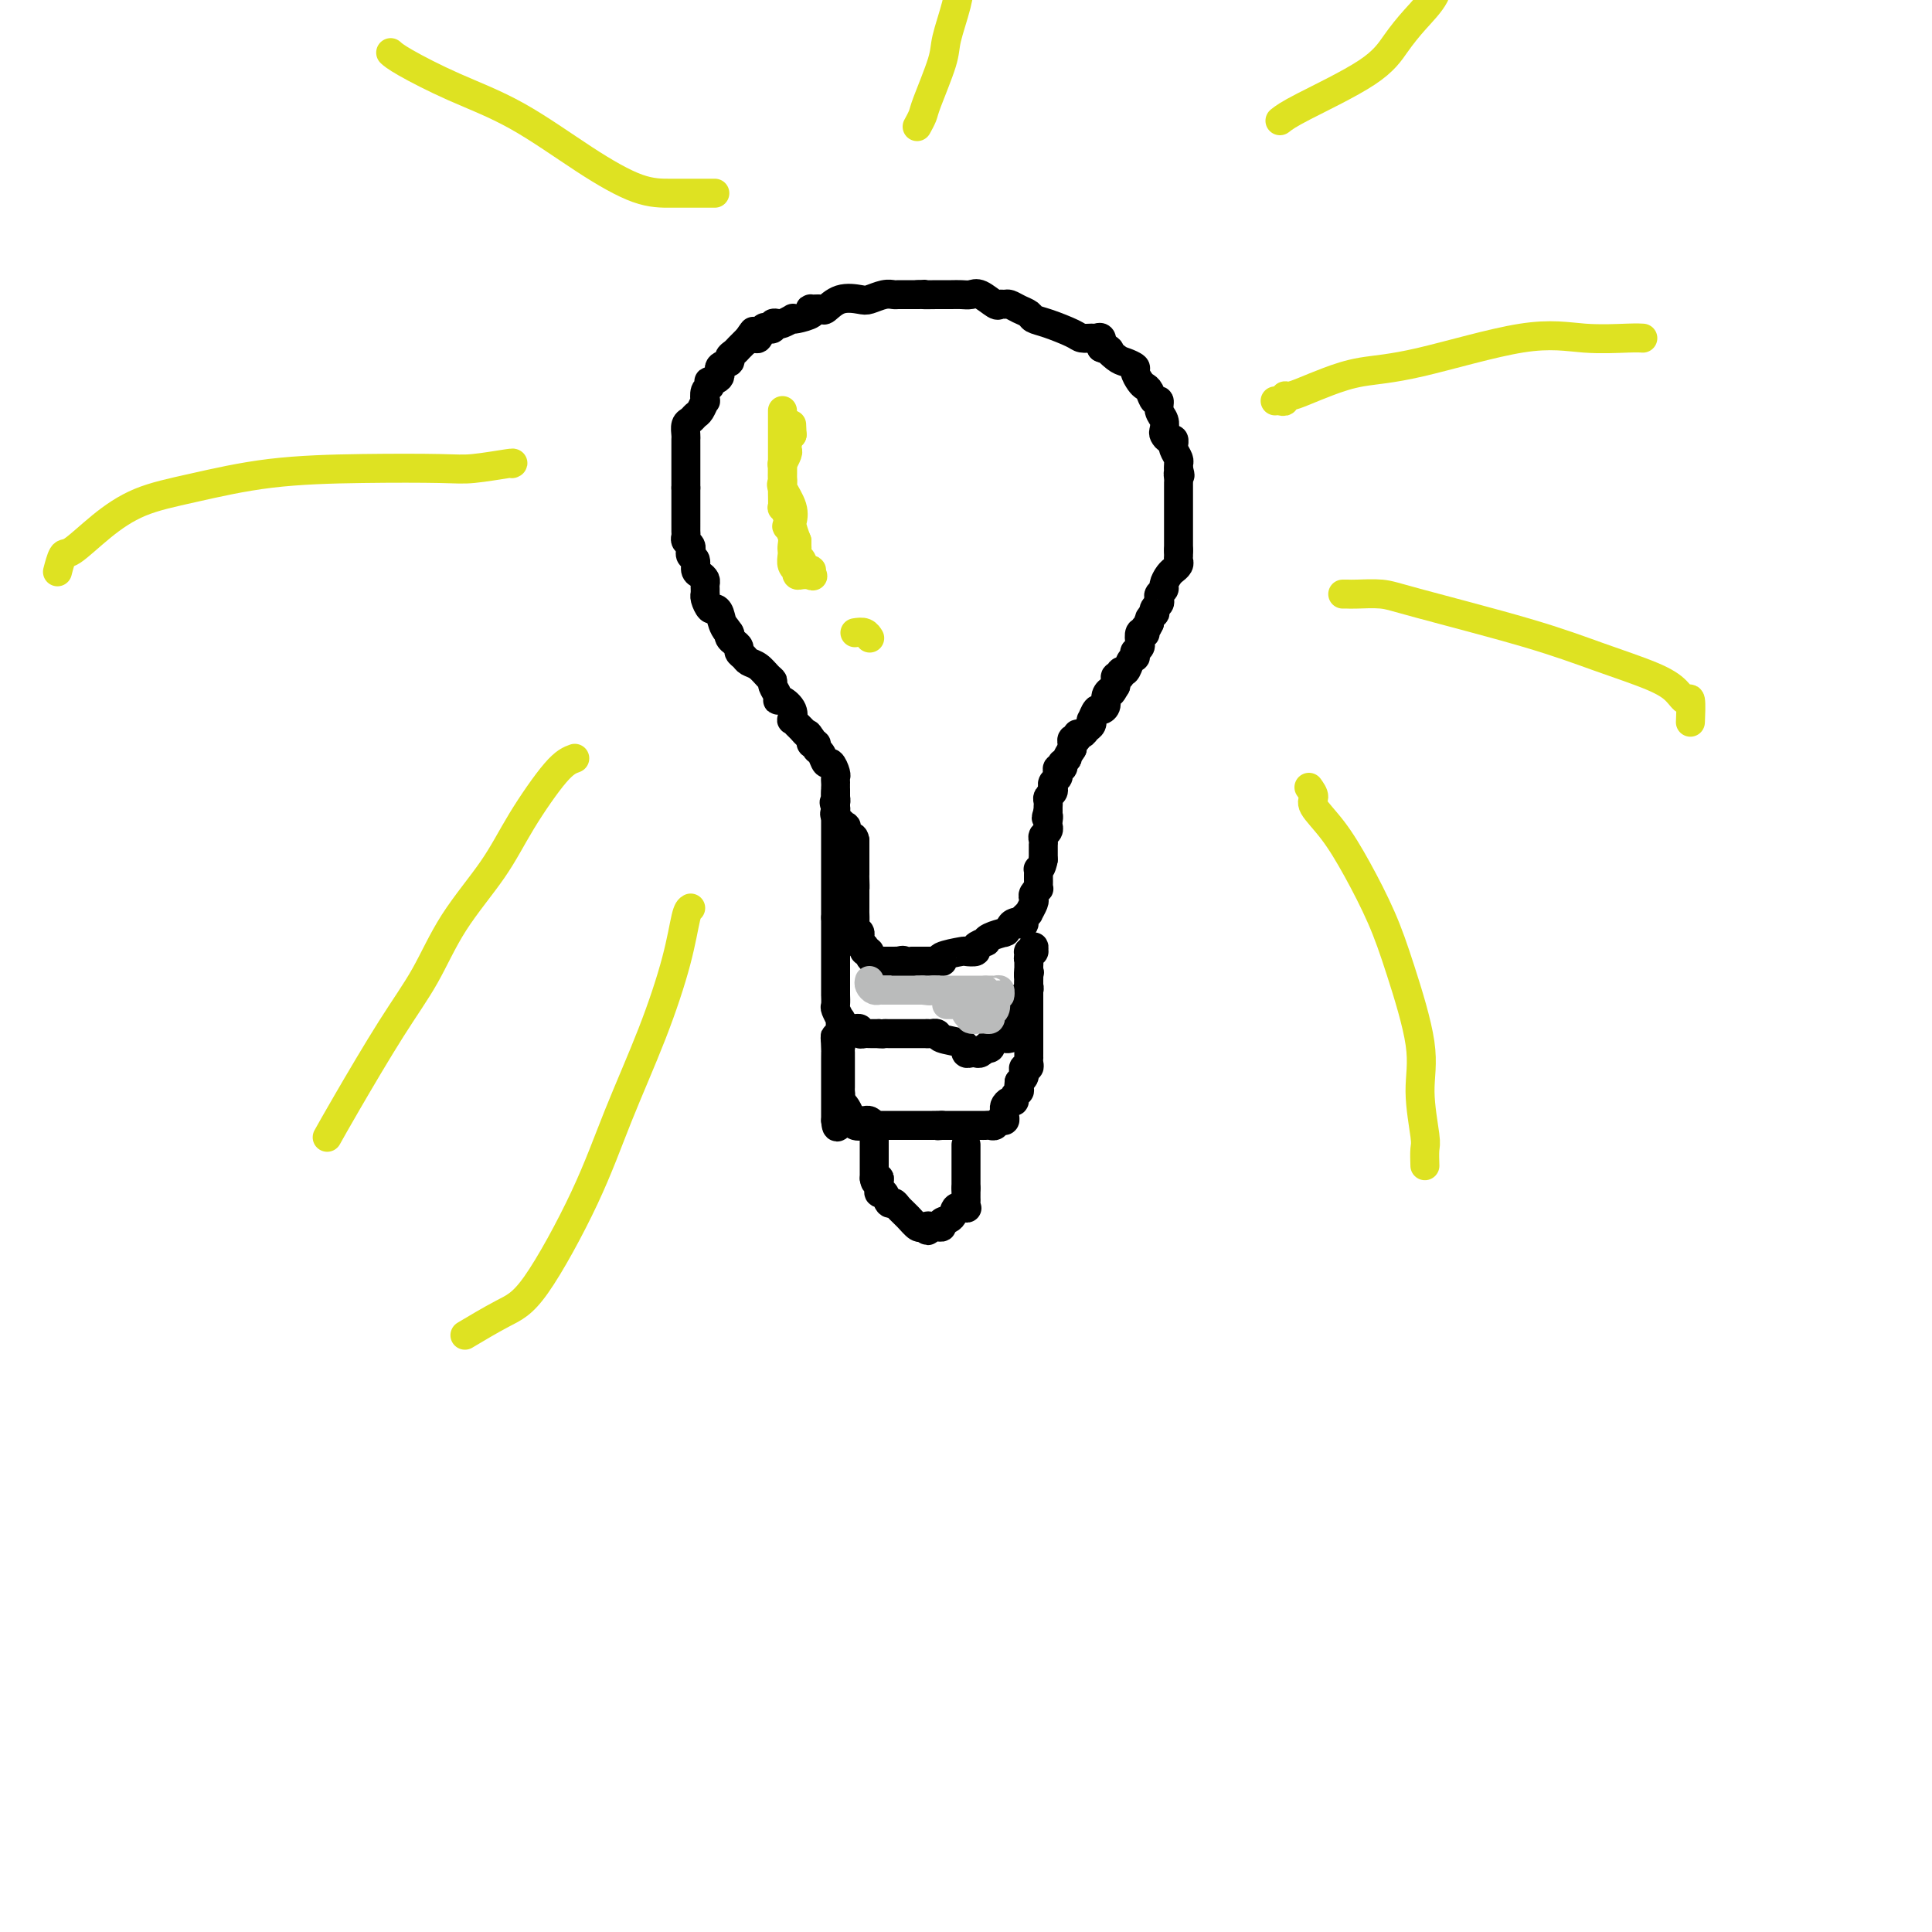 <svg viewBox='0 0 400 400' version='1.1' xmlns='http://www.w3.org/2000/svg' xmlns:xlink='http://www.w3.org/1999/xlink'><g fill='none' stroke='#000000' stroke-width='6' stroke-linecap='round' stroke-linejoin='round'><path d='M173,162c-0.024,-0.374 -0.048,-0.748 0,-1c0.048,-0.252 0.166,-0.382 0,-1c-0.166,-0.618 -0.618,-1.725 -1,-2c-0.382,-0.275 -0.695,0.281 -1,0c-0.305,-0.281 -0.604,-1.400 -1,-2c-0.396,-0.600 -0.891,-0.683 -1,-1c-0.109,-0.317 0.167,-0.868 0,-1c-0.167,-0.132 -0.776,0.157 -1,0c-0.224,-0.157 -0.064,-0.759 0,-1c0.064,-0.241 0.032,-0.120 0,0'/><path d='M168,153c-0.951,-1.570 -0.830,-0.993 -1,-1c-0.170,-0.007 -0.632,-0.596 -1,-1c-0.368,-0.404 -0.641,-0.624 -1,-1c-0.359,-0.376 -0.804,-0.909 -1,-1c-0.196,-0.091 -0.142,0.261 0,0c0.142,-0.261 0.374,-1.134 0,-2c-0.374,-0.866 -1.353,-1.724 -2,-2c-0.647,-0.276 -0.960,0.029 -1,0c-0.040,-0.029 0.194,-0.393 0,-1c-0.194,-0.607 -0.815,-1.458 -1,-2c-0.185,-0.542 0.067,-0.775 0,-1c-0.067,-0.225 -0.453,-0.441 -1,-1c-0.547,-0.559 -1.256,-1.459 -2,-2c-0.744,-0.541 -1.523,-0.722 -2,-1c-0.477,-0.278 -0.653,-0.652 -1,-1c-0.347,-0.348 -0.864,-0.671 -1,-1c-0.136,-0.329 0.108,-0.666 0,-1c-0.108,-0.334 -0.567,-0.667 -1,-1c-0.433,-0.333 -0.838,-0.667 -1,-1c-0.162,-0.333 -0.081,-0.667 0,-1'/><path d='M151,131c-2.582,-3.387 -0.537,-0.853 0,0c0.537,0.853 -0.434,0.026 -1,-1c-0.566,-1.026 -0.726,-2.251 -1,-3c-0.274,-0.749 -0.662,-1.023 -1,-1c-0.338,0.023 -0.626,0.343 -1,0c-0.374,-0.343 -0.832,-1.349 -1,-2c-0.168,-0.651 -0.044,-0.948 0,-1c0.044,-0.052 0.009,0.140 0,0c-0.009,-0.140 0.008,-0.614 0,-1c-0.008,-0.386 -0.039,-0.685 0,-1c0.039,-0.315 0.150,-0.647 0,-1c-0.150,-0.353 -0.562,-0.725 -1,-1c-0.438,-0.275 -0.902,-0.451 -1,-1c-0.098,-0.549 0.171,-1.471 0,-2c-0.171,-0.529 -0.782,-0.667 -1,-1c-0.218,-0.333 -0.044,-0.863 0,-1c0.044,-0.137 -0.041,0.118 0,0c0.041,-0.118 0.207,-0.610 0,-1c-0.207,-0.390 -0.788,-0.678 -1,-1c-0.212,-0.322 -0.057,-0.677 0,-1c0.057,-0.323 0.015,-0.615 0,-1c-0.015,-0.385 -0.004,-0.864 0,-1c0.004,-0.136 0.001,0.069 0,0c-0.001,-0.069 -0.000,-0.414 0,-1c0.000,-0.586 0.000,-1.414 0,-2c-0.000,-0.586 -0.000,-0.931 0,-1c0.000,-0.069 0.000,0.136 0,0c-0.000,-0.136 -0.000,-0.614 0,-1c0.000,-0.386 0.000,-0.681 0,-1c-0.000,-0.319 -0.000,-0.663 0,-1c0.000,-0.337 0.000,-0.669 0,-1'/><path d='M142,101c-0.000,-1.534 -0.000,0.132 0,0c0.000,-0.132 0.000,-2.063 0,-3c-0.000,-0.937 -0.000,-0.882 0,-1c0.000,-0.118 0.000,-0.409 0,-1c-0.000,-0.591 -0.000,-1.482 0,-2c0.000,-0.518 0.000,-0.663 0,-1c-0.000,-0.337 -0.001,-0.868 0,-1c0.001,-0.132 0.003,0.133 0,0c-0.003,-0.133 -0.012,-0.666 0,-1c0.012,-0.334 0.044,-0.469 0,-1c-0.044,-0.531 -0.166,-1.457 0,-2c0.166,-0.543 0.619,-0.704 1,-1c0.381,-0.296 0.690,-0.727 1,-1c0.310,-0.273 0.623,-0.387 1,-1c0.377,-0.613 0.820,-1.723 1,-2c0.180,-0.277 0.099,0.280 0,0c-0.099,-0.280 -0.214,-1.398 0,-2c0.214,-0.602 0.759,-0.690 1,-1c0.241,-0.310 0.177,-0.842 0,-1c-0.177,-0.158 -0.469,0.060 0,0c0.469,-0.060 1.698,-0.397 2,-1c0.302,-0.603 -0.322,-1.471 0,-2c0.322,-0.529 1.592,-0.719 2,-1c0.408,-0.281 -0.045,-0.653 0,-1c0.045,-0.347 0.589,-0.670 1,-1c0.411,-0.330 0.687,-0.666 1,-1c0.313,-0.334 0.661,-0.667 1,-1c0.339,-0.333 0.670,-0.667 1,-1'/><path d='M155,70c1.963,-2.776 0.371,-0.716 0,0c-0.371,0.716 0.479,0.088 1,0c0.521,-0.088 0.713,0.365 1,0c0.287,-0.365 0.669,-1.548 1,-2c0.331,-0.452 0.612,-0.173 1,0c0.388,0.173 0.882,0.239 1,0c0.118,-0.239 -0.140,-0.782 0,-1c0.140,-0.218 0.679,-0.110 1,0c0.321,0.110 0.423,0.223 1,0c0.577,-0.223 1.630,-0.782 2,-1c0.370,-0.218 0.059,-0.097 0,0c-0.059,0.097 0.135,0.169 1,0c0.865,-0.169 2.402,-0.579 3,-1c0.598,-0.421 0.259,-0.852 0,-1c-0.259,-0.148 -0.438,-0.012 0,0c0.438,0.012 1.492,-0.101 2,0c0.508,0.101 0.471,0.416 1,0c0.529,-0.416 1.623,-1.561 3,-2c1.377,-0.439 3.037,-0.170 4,0c0.963,0.170 1.231,0.242 2,0c0.769,-0.242 2.040,-0.797 3,-1c0.960,-0.203 1.608,-0.054 2,0c0.392,0.054 0.529,0.015 1,0c0.471,-0.015 1.278,-0.004 2,0c0.722,0.004 1.361,0.002 2,0'/><path d='M190,61c2.529,-0.155 0.851,-0.042 1,0c0.149,0.042 2.123,0.012 3,0c0.877,-0.012 0.656,-0.005 1,0c0.344,0.005 1.251,0.009 2,0c0.749,-0.009 1.338,-0.031 2,0c0.662,0.031 1.396,0.114 2,0c0.604,-0.114 1.078,-0.424 2,0c0.922,0.424 2.291,1.581 3,2c0.709,0.419 0.757,0.101 1,0c0.243,-0.101 0.680,0.015 1,0c0.320,-0.015 0.523,-0.160 1,0c0.477,0.160 1.227,0.624 2,1c0.773,0.376 1.568,0.665 2,1c0.432,0.335 0.501,0.717 1,1c0.499,0.283 1.429,0.469 3,1c1.571,0.531 3.784,1.409 5,2c1.216,0.591 1.436,0.896 2,1c0.564,0.104 1.471,0.007 2,0c0.529,-0.007 0.681,0.075 1,0c0.319,-0.075 0.805,-0.307 1,0c0.195,0.307 0.097,1.154 0,2'/><path d='M228,72c3.068,1.283 1.238,-0.008 1,0c-0.238,0.008 1.116,1.315 2,2c0.884,0.685 1.298,0.747 2,1c0.702,0.253 1.694,0.696 2,1c0.306,0.304 -0.073,0.468 0,1c0.073,0.532 0.598,1.433 1,2c0.402,0.567 0.681,0.799 1,1c0.319,0.201 0.678,0.371 1,1c0.322,0.629 0.608,1.716 1,2c0.392,0.284 0.889,-0.237 1,0c0.111,0.237 -0.164,1.230 0,2c0.164,0.770 0.766,1.315 1,2c0.234,0.685 0.101,1.508 0,2c-0.101,0.492 -0.170,0.653 0,1c0.170,0.347 0.581,0.880 1,1c0.419,0.120 0.848,-0.171 1,0c0.152,0.171 0.027,0.806 0,1c-0.027,0.194 0.045,-0.053 0,0c-0.045,0.053 -0.208,0.406 0,1c0.208,0.594 0.788,1.430 1,2c0.212,0.570 0.057,0.874 0,1c-0.057,0.126 -0.015,0.072 0,0c0.015,-0.072 0.004,-0.164 0,0c-0.004,0.164 -0.002,0.582 0,1'/><path d='M244,97c0.619,2.345 0.166,1.206 0,1c-0.166,-0.206 -0.044,0.521 0,1c0.044,0.479 0.012,0.709 0,1c-0.012,0.291 -0.003,0.641 0,1c0.003,0.359 0.001,0.725 0,1c-0.001,0.275 -0.000,0.459 0,1c0.000,0.541 0.000,1.440 0,2c-0.000,0.560 -0.000,0.780 0,1c0.000,0.220 0.000,0.440 0,1c-0.000,0.560 -0.000,1.459 0,2c0.000,0.541 0.000,0.722 0,1c-0.000,0.278 -0.000,0.652 0,1c0.000,0.348 0.000,0.671 0,1c-0.000,0.329 -0.000,0.666 0,1c0.000,0.334 0.000,0.667 0,1'/><path d='M244,114c-0.001,2.582 -0.004,0.538 0,0c0.004,-0.538 0.016,0.430 0,1c-0.016,0.570 -0.060,0.743 0,1c0.060,0.257 0.222,0.597 0,1c-0.222,0.403 -0.829,0.867 -1,1c-0.171,0.133 0.094,-0.067 0,0c-0.094,0.067 -0.547,0.399 -1,1c-0.453,0.601 -0.905,1.471 -1,2c-0.095,0.529 0.167,0.719 0,1c-0.167,0.281 -0.763,0.654 -1,1c-0.237,0.346 -0.115,0.666 0,1c0.115,0.334 0.223,0.681 0,1c-0.223,0.319 -0.778,0.610 -1,1c-0.222,0.390 -0.111,0.878 0,1c0.111,0.122 0.222,-0.121 0,0c-0.222,0.121 -0.778,0.606 -1,1c-0.222,0.394 -0.111,0.697 0,1'/><path d='M238,129c-1.150,2.488 -1.026,1.209 -1,1c0.026,-0.209 -0.044,0.650 0,1c0.044,0.350 0.204,0.189 0,0c-0.204,-0.189 -0.773,-0.405 -1,0c-0.227,0.405 -0.114,1.433 0,2c0.114,0.567 0.227,0.673 0,1c-0.227,0.327 -0.796,0.874 -1,1c-0.204,0.126 -0.043,-0.169 0,0c0.043,0.169 -0.031,0.801 0,1c0.031,0.199 0.167,-0.034 0,0c-0.167,0.034 -0.637,0.334 -1,1c-0.363,0.666 -0.619,1.698 -1,2c-0.381,0.302 -0.887,-0.126 -1,0c-0.113,0.126 0.165,0.807 0,1c-0.165,0.193 -0.775,-0.102 -1,0c-0.225,0.102 -0.064,0.601 0,1c0.064,0.399 0.032,0.700 0,1'/><path d='M231,142c-1.245,2.204 -0.858,1.216 -1,1c-0.142,-0.216 -0.812,0.342 -1,1c-0.188,0.658 0.107,1.415 0,2c-0.107,0.585 -0.616,0.997 -1,1c-0.384,0.003 -0.642,-0.403 -1,0c-0.358,0.403 -0.817,1.615 -1,2c-0.183,0.385 -0.092,-0.055 0,0c0.092,0.055 0.183,0.607 0,1c-0.183,0.393 -0.641,0.626 -1,1c-0.359,0.374 -0.618,0.889 -1,1c-0.382,0.111 -0.887,-0.181 -1,0c-0.113,0.181 0.166,0.836 0,1c-0.166,0.164 -0.776,-0.162 -1,0c-0.224,0.162 -0.060,0.813 0,1c0.060,0.187 0.017,-0.089 0,0c-0.017,0.089 -0.009,0.545 0,1'/><path d='M222,155c-1.559,2.399 -0.957,1.896 -1,2c-0.043,0.104 -0.730,0.815 -1,1c-0.270,0.185 -0.124,-0.158 0,0c0.124,0.158 0.226,0.816 0,1c-0.226,0.184 -0.779,-0.105 -1,0c-0.221,0.105 -0.111,0.606 0,1c0.111,0.394 0.222,0.683 0,1c-0.222,0.317 -0.777,0.662 -1,1c-0.223,0.338 -0.112,0.668 0,1c0.112,0.332 0.226,0.666 0,1c-0.226,0.334 -0.793,0.667 -1,1c-0.207,0.333 -0.056,0.667 0,1c0.056,0.333 0.016,0.667 0,1c-0.016,0.333 -0.008,0.667 0,1'/><path d='M217,168c-0.774,2.193 -0.208,1.175 0,1c0.208,-0.175 0.057,0.492 0,1c-0.057,0.508 -0.019,0.857 0,1c0.019,0.143 0.019,0.079 0,0c-0.019,-0.079 -0.058,-0.175 0,0c0.058,0.175 0.212,0.620 0,1c-0.212,0.380 -0.789,0.693 -1,1c-0.211,0.307 -0.057,0.607 0,1c0.057,0.393 0.015,0.879 0,1c-0.015,0.121 -0.004,-0.122 0,0c0.004,0.122 0.001,0.610 0,1c-0.001,0.390 -0.000,0.683 0,1c0.000,0.317 0.000,0.659 0,1'/><path d='M216,178c-0.381,2.013 -0.834,2.045 -1,2c-0.166,-0.045 -0.045,-0.166 0,0c0.045,0.166 0.013,0.618 0,1c-0.013,0.382 -0.007,0.694 0,1c0.007,0.306 0.016,0.607 0,1c-0.016,0.393 -0.056,0.877 0,1c0.056,0.123 0.207,-0.117 0,0c-0.207,0.117 -0.773,0.591 -1,1c-0.227,0.409 -0.116,0.753 0,1c0.116,0.247 0.237,0.396 0,1c-0.237,0.604 -0.833,1.663 -1,2c-0.167,0.337 0.095,-0.046 0,0c-0.095,0.046 -0.548,0.523 -1,1'/><path d='M212,190c-0.510,2.095 0.217,1.332 0,1c-0.217,-0.332 -1.376,-0.233 -2,0c-0.624,0.233 -0.713,0.601 -1,1c-0.287,0.399 -0.771,0.829 -1,1c-0.229,0.171 -0.203,0.084 0,0c0.203,-0.084 0.582,-0.163 0,0c-0.582,0.163 -2.126,0.569 -3,1c-0.874,0.431 -1.079,0.886 -1,1c0.079,0.114 0.442,-0.114 0,0c-0.442,0.114 -1.689,0.569 -2,1c-0.311,0.431 0.312,0.837 0,1c-0.312,0.163 -1.561,0.082 -2,0c-0.439,-0.082 -0.068,-0.166 -1,0c-0.932,0.166 -3.166,0.580 -4,1c-0.834,0.420 -0.269,0.845 0,1c0.269,0.155 0.241,0.042 0,0c-0.241,-0.042 -0.694,-0.011 -1,0c-0.306,0.011 -0.463,0.003 -1,0c-0.537,-0.003 -1.452,-0.001 -2,0c-0.548,0.001 -0.728,0.000 -1,0c-0.272,-0.000 -0.636,-0.000 -1,0'/><path d='M189,199c-3.947,1.392 -2.314,0.373 -2,0c0.314,-0.373 -0.689,-0.100 -1,0c-0.311,0.100 0.071,0.027 0,0c-0.071,-0.027 -0.596,-0.006 -1,0c-0.404,0.006 -0.687,-0.001 -1,0c-0.313,0.001 -0.657,0.010 -1,0c-0.343,-0.010 -0.684,-0.041 -1,0c-0.316,0.041 -0.607,0.152 -1,0c-0.393,-0.152 -0.889,-0.566 -1,-1c-0.111,-0.434 0.162,-0.886 0,-1c-0.162,-0.114 -0.761,0.110 -1,0c-0.239,-0.110 -0.120,-0.555 0,-1'/><path d='M179,196c-1.769,-0.642 -1.192,-0.748 -1,-1c0.192,-0.252 -0.001,-0.650 0,-1c0.001,-0.350 0.196,-0.653 0,-1c-0.196,-0.347 -0.785,-0.737 -1,-1c-0.215,-0.263 -0.058,-0.399 0,-1c0.058,-0.601 0.015,-1.667 0,-2c-0.015,-0.333 -0.004,0.065 0,0c0.004,-0.065 0.001,-0.595 0,-1c-0.001,-0.405 -0.000,-0.686 0,-1c0.000,-0.314 0.000,-0.661 0,-1c-0.000,-0.339 -0.000,-0.668 0,-1c0.000,-0.332 0.000,-0.666 0,-1'/><path d='M177,184c-0.309,-1.747 -0.083,-0.113 0,0c0.083,0.113 0.022,-1.293 0,-2c-0.022,-0.707 -0.006,-0.714 0,-1c0.006,-0.286 0.002,-0.850 0,-1c-0.002,-0.150 -0.000,0.115 0,0c0.000,-0.115 0.000,-0.609 0,-1c-0.000,-0.391 -0.000,-0.678 0,-1c0.000,-0.322 0.000,-0.677 0,-1c-0.000,-0.323 -0.000,-0.612 0,-1c0.000,-0.388 0.000,-0.874 0,-1c-0.000,-0.126 -0.000,0.107 0,0c0.000,-0.107 0.000,-0.553 0,-1'/><path d='M177,174c-0.242,-1.498 -0.847,-0.242 -1,0c-0.153,0.242 0.148,-0.530 0,-1c-0.148,-0.470 -0.743,-0.636 -1,-1c-0.257,-0.364 -0.174,-0.924 0,-1c0.174,-0.076 0.439,0.333 0,0c-0.439,-0.333 -1.582,-1.409 -2,-2c-0.418,-0.591 -0.113,-0.698 0,-1c0.113,-0.302 0.032,-0.801 0,-1c-0.032,-0.199 -0.016,-0.100 0,0'/><path d='M173,167c-0.619,-1.260 -0.166,-0.909 0,-1c0.166,-0.091 0.044,-0.622 0,-1c-0.044,-0.378 -0.012,-0.602 0,-1c0.012,-0.398 0.003,-0.971 0,-1c-0.003,-0.029 -0.002,0.485 0,1'/><path d='M173,164c0.000,-0.074 0.000,1.240 0,2c0.000,0.760 0.000,0.964 0,1c0.000,0.036 0.000,-0.097 0,0c0.000,0.097 0.000,0.425 0,1c0.000,0.575 0.000,1.397 0,2c0.000,0.603 0.000,0.988 0,1c0.000,0.012 0.000,-0.348 0,0c0.000,0.348 0.000,1.403 0,2c0.000,0.597 0.000,0.738 0,1c0.000,0.262 0.000,0.647 0,1c0.000,0.353 0.000,0.673 0,1c0.000,0.327 0.000,0.661 0,1c-0.000,0.339 0.000,0.682 0,1c0.000,0.318 -0.000,0.610 0,1c0.000,0.390 -0.000,0.878 0,1c0.000,0.122 -0.000,-0.121 0,0c0.000,0.121 -0.000,0.606 0,1c0.000,0.394 -0.000,0.697 0,1c0.000,0.303 -0.000,0.606 0,1c0.000,0.394 -0.000,0.879 0,1c0.000,0.121 -0.000,-0.123 0,0c0.000,0.123 -0.000,0.611 0,1c0.000,0.389 -0.000,0.678 0,1c0.000,0.322 -0.000,0.677 0,1c0.000,0.323 -0.000,0.612 0,1c0.000,0.388 -0.000,0.874 0,1c0.000,0.126 -0.000,-0.107 0,0c0.000,0.107 0.000,0.553 0,1'/><path d='M173,190c-0.000,4.205 -0.000,1.717 0,1c0.000,-0.717 0.000,0.336 0,1c-0.000,0.664 -0.000,0.938 0,1c0.000,0.062 0.000,-0.089 0,0c-0.000,0.089 -0.000,0.419 0,1c0.000,0.581 0.000,1.413 0,2c-0.000,0.587 -0.000,0.930 0,1c0.000,0.070 0.000,-0.131 0,0c-0.000,0.131 -0.000,0.595 0,1c0.000,0.405 0.000,0.753 0,1c-0.000,0.247 -0.000,0.393 0,1c0.000,0.607 0.000,1.673 0,2c-0.000,0.327 -0.000,-0.086 0,0c0.000,0.086 0.000,0.671 0,1c-0.000,0.329 -0.001,0.401 0,1c0.001,0.599 0.004,1.723 0,2c-0.004,0.277 -0.015,-0.295 0,0c0.015,0.295 0.057,1.458 0,2c-0.057,0.542 -0.211,0.465 0,1c0.211,0.535 0.788,1.683 1,2c0.212,0.317 0.061,-0.195 0,0c-0.061,0.195 -0.030,1.098 0,2'/><path d='M174,213c0.338,3.558 0.683,0.952 1,0c0.317,-0.952 0.606,-0.251 1,0c0.394,0.251 0.893,0.053 1,0c0.107,-0.053 -0.179,0.038 0,0c0.179,-0.038 0.821,-0.206 1,0c0.179,0.206 -0.106,0.787 0,1c0.106,0.213 0.603,0.057 1,0c0.397,-0.057 0.694,-0.015 1,0c0.306,0.015 0.621,0.004 1,0c0.379,-0.004 0.823,-0.001 1,0c0.177,0.001 0.089,0.001 0,0'/><path d='M182,214c1.416,0.155 0.957,0.041 1,0c0.043,-0.041 0.589,-0.011 1,0c0.411,0.011 0.688,0.003 1,0c0.312,-0.003 0.661,-0.001 1,0c0.339,0.001 0.669,0.000 1,0c0.331,-0.000 0.662,-0.000 1,0c0.338,0.000 0.682,0.000 1,0c0.318,-0.000 0.611,-0.000 1,0c0.389,0.000 0.874,0.000 1,0c0.126,-0.000 -0.107,-0.000 0,0c0.107,0.000 0.553,0.000 1,0'/><path d='M192,214c1.713,0.013 0.995,0.046 1,0c0.005,-0.046 0.734,-0.171 1,0c0.266,0.171 0.071,0.638 1,1c0.929,0.362 2.984,0.619 4,1c1.016,0.381 0.993,0.886 1,1c0.007,0.114 0.043,-0.165 0,0c-0.043,0.165 -0.165,0.772 0,1c0.165,0.228 0.618,0.075 1,0c0.382,-0.075 0.695,-0.072 1,0c0.305,0.072 0.604,0.213 1,0c0.396,-0.213 0.890,-0.779 1,-1c0.110,-0.221 -0.163,-0.098 0,0c0.163,0.098 0.761,0.171 1,0c0.239,-0.171 0.120,-0.585 0,-1'/><path d='M205,216c1.008,-0.537 1.527,-0.878 2,-1c0.473,-0.122 0.901,-0.025 1,0c0.099,0.025 -0.131,-0.022 0,0c0.131,0.022 0.623,0.113 1,0c0.377,-0.113 0.641,-0.429 1,-1c0.359,-0.571 0.814,-1.396 1,-2c0.186,-0.604 0.103,-0.988 0,-1c-0.103,-0.012 -0.225,0.348 0,0c0.225,-0.348 0.796,-1.403 1,-2c0.204,-0.597 0.041,-0.737 0,-1c-0.041,-0.263 0.042,-0.648 0,-1c-0.042,-0.352 -0.207,-0.672 0,-1c0.207,-0.328 0.788,-0.665 1,-1c0.212,-0.335 0.057,-0.667 0,-1c-0.057,-0.333 -0.016,-0.667 0,-1c0.016,-0.333 0.008,-0.667 0,-1'/><path d='M213,202c0.309,-1.499 0.082,-0.247 0,0c-0.082,0.247 -0.018,-0.512 0,-1c0.018,-0.488 -0.010,-0.704 0,-1c0.010,-0.296 0.056,-0.673 0,-1c-0.056,-0.327 -0.215,-0.606 0,-1c0.215,-0.394 0.804,-0.905 1,-1c0.196,-0.095 0.000,0.226 0,0c-0.000,-0.226 0.196,-1.000 0,-1c-0.196,-0.000 -0.785,0.773 -1,1c-0.215,0.227 -0.058,-0.094 0,0c0.058,0.094 0.015,0.603 0,1c-0.015,0.397 -0.004,0.684 0,1c0.004,0.316 0.001,0.662 0,1c-0.001,0.338 -0.001,0.669 0,1'/><path d='M213,201c-0.155,1.014 -0.041,1.050 0,1c0.041,-0.050 0.011,-0.186 0,0c-0.011,0.186 -0.003,0.693 0,1c0.003,0.307 0.001,0.415 0,1c-0.001,0.585 -0.000,1.648 0,2c0.000,0.352 0.000,-0.007 0,0c-0.000,0.007 -0.000,0.378 0,1c0.000,0.622 0.000,1.494 0,2c-0.000,0.506 -0.000,0.646 0,1c0.000,0.354 0.000,0.921 0,1c-0.000,0.079 -0.000,-0.331 0,0c0.000,0.331 0.000,1.402 0,2c-0.000,0.598 -0.000,0.725 0,1c0.000,0.275 0.000,0.700 0,1c-0.000,0.300 -0.000,0.475 0,1c0.000,0.525 0.001,1.398 0,2c-0.001,0.602 -0.004,0.931 0,1c0.004,0.069 0.015,-0.122 0,0c-0.015,0.122 -0.056,0.558 0,1c0.056,0.442 0.208,0.892 0,1c-0.208,0.108 -0.777,-0.126 -1,0c-0.223,0.126 -0.098,0.611 0,1c0.098,0.389 0.171,0.683 0,1c-0.171,0.317 -0.585,0.659 -1,1'/><path d='M211,224c-0.305,3.511 -0.067,0.787 0,0c0.067,-0.787 -0.037,0.363 0,1c0.037,0.637 0.216,0.762 0,1c-0.216,0.238 -0.828,0.589 -1,1c-0.172,0.411 0.097,0.883 0,1c-0.097,0.117 -0.561,-0.122 -1,0c-0.439,0.122 -0.853,0.606 -1,1c-0.147,0.394 -0.028,0.698 0,1c0.028,0.302 -0.034,0.603 0,1c0.034,0.397 0.163,0.891 0,1c-0.163,0.109 -0.620,-0.167 -1,0c-0.380,0.167 -0.683,0.777 -1,1c-0.317,0.223 -0.647,0.060 -1,0c-0.353,-0.060 -0.727,-0.016 -1,0c-0.273,0.016 -0.444,0.004 -1,0c-0.556,-0.004 -1.497,-0.001 -2,0c-0.503,0.001 -0.568,0.000 -1,0c-0.432,-0.000 -1.232,-0.000 -2,0c-0.768,0.000 -1.505,0.000 -2,0c-0.495,-0.000 -0.747,-0.000 -1,0'/><path d='M195,233c-1.928,0.155 -0.249,0.041 0,0c0.249,-0.041 -0.932,-0.011 -2,0c-1.068,0.011 -2.021,0.003 -3,0c-0.979,-0.003 -1.982,-0.001 -3,0c-1.018,0.001 -2.050,-0.000 -3,0c-0.950,0.000 -1.816,0.002 -2,0c-0.184,-0.002 0.316,-0.006 0,0c-0.316,0.006 -1.446,0.023 -2,0c-0.554,-0.023 -0.530,-0.087 -1,0c-0.470,0.087 -1.432,0.324 -2,0c-0.568,-0.324 -0.740,-1.211 -1,-2c-0.260,-0.789 -0.609,-1.482 -1,-2c-0.391,-0.518 -0.826,-0.862 -1,-1c-0.174,-0.138 -0.087,-0.069 0,0'/><path d='M174,228c-0.464,-0.953 -0.124,-0.837 0,-1c0.124,-0.163 0.033,-0.607 0,-1c-0.033,-0.393 -0.009,-0.735 0,-1c0.009,-0.265 0.002,-0.453 0,-1c-0.002,-0.547 -0.001,-1.452 0,-2c0.001,-0.548 0.000,-0.738 0,-1c-0.000,-0.262 -0.000,-0.595 0,-1c0.000,-0.405 0.001,-0.882 0,-1c-0.001,-0.118 -0.004,0.122 0,0c0.004,-0.122 0.015,-0.607 0,-1c-0.015,-0.393 -0.057,-0.694 0,-1c0.057,-0.306 0.211,-0.618 0,-1c-0.211,-0.382 -0.788,-0.834 -1,-1c-0.212,-0.166 -0.061,-0.048 0,0c0.061,0.048 0.030,0.024 0,0'/><path d='M173,215c-0.155,-1.606 -0.041,0.879 0,2c0.041,1.121 0.011,0.878 0,1c-0.011,0.122 -0.003,0.610 0,1c0.003,0.390 0.001,0.683 0,1c-0.001,0.317 -0.000,0.659 0,1c0.000,0.341 0.000,0.683 0,1c-0.000,0.317 -0.000,0.610 0,1c0.000,0.390 0.000,0.878 0,1c-0.000,0.122 -0.000,-0.121 0,0c0.000,0.121 0.000,0.606 0,1c-0.000,0.394 -0.000,0.697 0,1c0.000,0.303 0.000,0.606 0,1c-0.000,0.394 -0.000,0.879 0,1c0.000,0.121 0.000,-0.122 0,0c-0.000,0.122 -0.000,0.607 0,1c0.000,0.393 0.000,0.693 0,1c-0.000,0.307 -0.000,0.621 0,1c0.000,0.379 0.000,0.823 0,1c-0.000,0.177 -0.000,0.089 0,0'/><path d='M173,232c0.199,2.630 0.697,0.705 1,0c0.303,-0.705 0.410,-0.189 1,0c0.590,0.189 1.664,0.050 2,0c0.336,-0.050 -0.065,-0.011 0,0c0.065,0.011 0.595,-0.007 1,0c0.405,0.007 0.686,0.040 1,0c0.314,-0.040 0.661,-0.154 1,0c0.339,0.154 0.669,0.577 1,1'/><path d='M181,233c1.238,0.107 0.332,-0.125 0,0c-0.332,0.125 -0.089,0.607 0,1c0.089,0.393 0.024,0.697 0,1c-0.024,0.303 -0.006,0.606 0,1c0.006,0.394 0.002,0.879 0,1c-0.002,0.121 -0.000,-0.121 0,0c0.000,0.121 0.000,0.606 0,1c-0.000,0.394 -0.000,0.697 0,1c0.000,0.303 0.000,0.606 0,1c-0.000,0.394 -0.000,0.879 0,1c0.000,0.121 0.000,-0.122 0,0c-0.000,0.122 -0.000,0.610 0,1c0.000,0.390 0.000,0.683 0,1c-0.000,0.317 -0.000,0.659 0,1'/><path d='M181,244c0.227,1.657 0.793,0.299 1,0c0.207,-0.299 0.055,0.460 0,1c-0.055,0.540 -0.012,0.861 0,1c0.012,0.139 -0.008,0.098 0,0c0.008,-0.098 0.044,-0.251 0,0c-0.044,0.251 -0.167,0.907 0,1c0.167,0.093 0.625,-0.376 1,0c0.375,0.376 0.667,1.597 1,2c0.333,0.403 0.706,-0.011 1,0c0.294,0.011 0.510,0.448 1,1c0.490,0.552 1.255,1.220 2,2c0.745,0.780 1.470,1.671 2,2c0.530,0.329 0.866,0.094 1,0c0.134,-0.094 0.067,-0.047 0,0'/><path d='M191,254c1.724,1.546 1.034,0.411 1,0c-0.034,-0.411 0.586,-0.098 1,0c0.414,0.098 0.620,-0.020 1,0c0.380,0.020 0.932,0.177 1,0c0.068,-0.177 -0.350,-0.688 0,-1c0.350,-0.312 1.467,-0.426 2,-1c0.533,-0.574 0.483,-1.607 1,-2c0.517,-0.393 1.603,-0.147 2,0c0.397,0.147 0.106,0.193 0,0c-0.106,-0.193 -0.029,-0.626 0,-1c0.029,-0.374 0.008,-0.688 0,-1c-0.008,-0.312 -0.002,-0.623 0,-1c0.002,-0.377 0.001,-0.822 0,-1c-0.001,-0.178 -0.000,-0.089 0,0'/><path d='M200,246c0.000,-0.798 0.000,-0.792 0,-1c0.000,-0.208 0.000,-0.629 0,-1c0.000,-0.371 0.000,-0.691 0,-1c0.000,-0.309 0.000,-0.608 0,-1c0.000,-0.392 0.000,-0.878 0,-1c0.000,-0.122 0.000,0.121 0,0c0.000,-0.121 0.000,-0.607 0,-1c0.000,-0.393 0.000,-0.694 0,-1c0.000,-0.306 0.000,-0.618 0,-1c0.000,-0.382 0.000,-0.834 0,-1c0.000,-0.166 0.000,-0.048 0,0c0.000,0.048 0.000,0.024 0,0'/></g>
<g fill='none' stroke='#DEE222' stroke-width='6' stroke-linecap='round' stroke-linejoin='round'><path d='M264,83c0.306,-0.032 0.611,-0.063 1,0c0.389,0.063 0.860,0.221 1,0c0.140,-0.221 -0.052,-0.823 0,-1c0.052,-0.177 0.349,0.069 1,0c0.651,-0.069 1.657,-0.454 3,-1c1.343,-0.546 3.023,-1.253 5,-2c1.977,-0.747 4.252,-1.535 7,-2c2.748,-0.465 5.970,-0.608 12,-2c6.030,-1.392 14.870,-4.033 21,-5c6.130,-0.967 9.550,-0.259 13,0c3.450,0.259 6.929,0.070 9,0c2.071,-0.070 2.735,-0.020 3,0c0.265,0.020 0.133,0.010 0,0'/><path d='M278,123c0.324,-0.006 0.647,-0.011 1,0c0.353,0.011 0.735,0.039 2,0c1.265,-0.039 3.412,-0.145 5,0c1.588,0.145 2.617,0.542 8,2c5.383,1.458 15.119,3.979 22,6c6.881,2.021 10.905,3.543 15,5c4.095,1.457 8.260,2.850 11,4c2.740,1.150 4.055,2.057 5,3c0.945,0.943 1.521,1.923 2,2c0.479,0.077 0.860,-0.748 1,0c0.140,0.748 0.040,3.071 0,4c-0.040,0.929 -0.020,0.465 0,0'/><path d='M271,163c0.513,0.723 1.025,1.446 1,2c-0.025,0.554 -0.588,0.940 0,2c0.588,1.060 2.327,2.795 4,5c1.673,2.205 3.281,4.882 5,8c1.719,3.118 3.550,6.678 5,10c1.450,3.322 2.518,6.408 4,11c1.482,4.592 3.378,10.692 4,15c0.622,4.308 -0.029,6.826 0,10c0.029,3.174 0.740,7.005 1,9c0.260,1.995 0.070,2.152 0,3c-0.070,0.848 -0.020,2.385 0,3c0.020,0.615 0.010,0.307 0,0'/><path d='M265,25c0.799,-0.625 1.597,-1.250 5,-3c3.403,-1.750 9.409,-4.624 13,-7c3.591,-2.376 4.767,-4.256 6,-6c1.233,-1.744 2.524,-3.354 4,-5c1.476,-1.646 3.136,-3.327 4,-5c0.864,-1.673 0.932,-3.336 1,-5'/><path d='M190,26c-0.106,0.193 -0.212,0.386 0,0c0.212,-0.386 0.743,-1.351 1,-2c0.257,-0.649 0.240,-0.983 1,-3c0.760,-2.017 2.296,-5.716 3,-8c0.704,-2.284 0.574,-3.153 1,-5c0.426,-1.847 1.407,-4.670 2,-7c0.593,-2.330 0.796,-4.165 1,-6'/><path d='M148,40c-0.876,0.000 -1.752,0.000 -2,0c-0.248,-0.000 0.131,-0.001 0,0c-0.131,0.001 -0.774,0.003 -2,0c-1.226,-0.003 -3.037,-0.011 -5,0c-1.963,0.011 -4.080,0.043 -7,-1c-2.920,-1.043 -6.642,-3.159 -11,-6c-4.358,-2.841 -9.350,-6.408 -14,-9c-4.650,-2.592 -8.958,-4.210 -13,-6c-4.042,-1.790 -7.819,-3.751 -10,-5c-2.181,-1.249 -2.766,-1.785 -3,-2c-0.234,-0.215 -0.117,-0.107 0,0'/><path d='M106,96c0.254,-0.113 0.509,-0.225 -1,0c-1.509,0.225 -4.780,0.788 -7,1c-2.220,0.212 -3.389,0.075 -7,0c-3.611,-0.075 -9.664,-0.087 -16,0c-6.336,0.087 -12.955,0.273 -19,1c-6.045,0.727 -11.518,1.996 -16,3c-4.482,1.004 -7.975,1.744 -11,3c-3.025,1.256 -5.581,3.027 -8,5c-2.419,1.973 -4.700,4.147 -6,5c-1.300,0.853 -1.619,0.383 -2,1c-0.381,0.617 -0.823,2.319 -1,3c-0.177,0.681 -0.088,0.340 0,0'/><path d='M119,157c-1.025,0.369 -2.050,0.738 -4,3c-1.950,2.262 -4.824,6.417 -7,10c-2.176,3.583 -3.653,6.596 -6,10c-2.347,3.404 -5.565,7.200 -8,11c-2.435,3.800 -4.089,7.604 -6,11c-1.911,3.396 -4.079,6.385 -7,11c-2.921,4.615 -6.594,10.858 -9,15c-2.406,4.142 -3.545,6.183 -4,7c-0.455,0.817 -0.228,0.408 0,0'/><path d='M143,188c-0.301,0.170 -0.602,0.341 -1,2c-0.398,1.659 -0.892,4.808 -2,9c-1.108,4.192 -2.831,9.428 -5,15c-2.169,5.572 -4.786,11.480 -7,17c-2.214,5.520 -4.027,10.653 -7,17c-2.973,6.347 -7.106,13.907 -10,18c-2.894,4.093 -4.548,4.717 -7,6c-2.452,1.283 -5.700,3.224 -7,4c-1.300,0.776 -0.650,0.388 0,0'/><path d='M162,85c-0.000,0.294 -0.000,0.588 0,1c0.000,0.412 0.000,0.941 0,1c-0.000,0.059 -0.000,-0.352 0,0c0.000,0.352 0.000,1.468 0,2c-0.000,0.532 -0.000,0.479 0,1c0.000,0.521 0.000,1.616 0,2c-0.000,0.384 -0.000,0.057 0,0c0.000,-0.057 0.000,0.155 0,1c-0.000,0.845 -0.000,2.322 0,3c0.000,0.678 0.000,0.558 0,1c-0.000,0.442 -0.001,1.448 0,2c0.001,0.552 0.004,0.651 0,1c-0.004,0.349 -0.015,0.949 0,2c0.015,1.051 0.056,2.553 0,3c-0.056,0.447 -0.207,-0.162 0,0c0.207,0.162 0.774,1.094 1,2c0.226,0.906 0.113,1.787 0,2c-0.113,0.213 -0.226,-0.242 0,0c0.226,0.242 0.792,1.182 1,2c0.208,0.818 0.060,1.516 0,2c-0.060,0.484 -0.030,0.756 0,1c0.030,0.244 0.060,0.462 0,1c-0.060,0.538 -0.210,1.398 0,2c0.210,0.602 0.780,0.946 1,1c0.220,0.054 0.090,-0.181 0,0c-0.090,0.181 -0.140,0.780 0,1c0.140,0.220 0.468,0.063 1,0c0.532,-0.063 1.266,-0.031 2,0'/><path d='M168,119c0.606,0.378 0.120,0.323 0,0c-0.120,-0.323 0.126,-0.913 0,-1c-0.126,-0.087 -0.622,0.327 -1,0c-0.378,-0.327 -0.637,-1.397 -1,-2c-0.363,-0.603 -0.829,-0.739 -1,-1c-0.171,-0.261 -0.046,-0.647 0,-1c0.046,-0.353 0.013,-0.672 0,-1c-0.013,-0.328 -0.007,-0.664 0,-1'/><path d='M165,112c-0.682,-1.734 -0.887,-2.569 -1,-3c-0.113,-0.431 -0.136,-0.458 0,-1c0.136,-0.542 0.429,-1.598 0,-3c-0.429,-1.402 -1.579,-3.149 -2,-4c-0.421,-0.851 -0.113,-0.807 0,-1c0.113,-0.193 0.029,-0.624 0,-1c-0.029,-0.376 -0.004,-0.696 0,-1c0.004,-0.304 -0.013,-0.592 0,-1c0.013,-0.408 0.056,-0.936 0,-1c-0.056,-0.064 -0.211,0.338 0,0c0.211,-0.338 0.788,-1.414 1,-2c0.212,-0.586 0.060,-0.682 0,-1c-0.060,-0.318 -0.026,-0.858 0,-1c0.026,-0.142 0.046,0.116 0,0c-0.046,-0.116 -0.156,-0.604 0,-1c0.156,-0.396 0.578,-0.698 1,-1'/><path d='M164,90c-0.167,-3.667 -0.083,-1.833 0,0'/><path d='M177,131c0.733,-0.111 1.467,-0.222 2,0c0.533,0.222 0.867,0.778 1,1c0.133,0.222 0.067,0.111 0,0'/></g>
<g fill='none' stroke='#BABBBB' stroke-width='6' stroke-linecap='round' stroke-linejoin='round'><path d='M180,203c-0.081,0.309 -0.162,0.619 0,1c0.162,0.381 0.568,0.834 1,1c0.432,0.166 0.889,0.044 1,0c0.111,-0.044 -0.124,-0.012 0,0c0.124,0.012 0.607,0.003 1,0c0.393,-0.003 0.697,-0.001 1,0c0.303,0.001 0.606,0.000 1,0c0.394,-0.000 0.879,-0.000 1,0c0.121,0.000 -0.123,0.000 0,0c0.123,-0.000 0.611,-0.000 1,0c0.389,0.000 0.679,0.000 1,0c0.321,-0.000 0.674,-0.000 1,0c0.326,0.000 0.626,0.000 1,0c0.374,-0.000 0.821,-0.000 1,0c0.179,0.000 0.089,0.000 0,0'/><path d='M191,205c2.111,0.309 1.888,0.083 2,0c0.112,-0.083 0.559,-0.022 1,0c0.441,0.022 0.878,0.006 1,0c0.122,-0.006 -0.069,-0.002 0,0c0.069,0.002 0.400,0.000 1,0c0.600,-0.000 1.470,-0.000 2,0c0.530,0.000 0.719,0.000 1,0c0.281,-0.000 0.653,-0.000 1,0c0.347,0.000 0.667,0.000 1,0c0.333,-0.000 0.677,-0.000 1,0c0.323,0.000 0.625,0.000 1,0c0.375,-0.000 0.821,-0.000 1,0c0.179,0.000 0.089,0.000 0,0'/><path d='M204,205c2.193,-0.004 1.176,-0.015 1,0c-0.176,0.015 0.489,0.056 1,0c0.511,-0.056 0.868,-0.207 1,0c0.132,0.207 0.038,0.774 0,1c-0.038,0.226 -0.019,0.113 0,0'/><path d='M207,206c0.242,0.123 -0.652,-0.068 -1,0c-0.348,0.068 -0.150,0.397 0,1c0.150,0.603 0.251,1.482 0,2c-0.251,0.518 -0.854,0.674 -1,1c-0.146,0.326 0.164,0.820 0,1c-0.164,0.180 -0.801,0.045 -1,0c-0.199,-0.045 0.039,-0.002 0,0c-0.039,0.002 -0.357,-0.038 -1,0c-0.643,0.038 -1.612,0.154 -2,0c-0.388,-0.154 -0.194,-0.577 0,-1'/><path d='M201,210c-1.151,0.453 -1.029,-0.415 -1,-1c0.029,-0.585 -0.034,-0.889 0,-1c0.034,-0.111 0.164,-0.030 0,0c-0.164,0.030 -0.621,0.008 -1,0c-0.379,-0.008 -0.679,-0.002 -1,0c-0.321,0.002 -0.663,0.001 -1,0c-0.337,-0.001 -0.668,-0.000 -1,0'/></g>
</svg>
